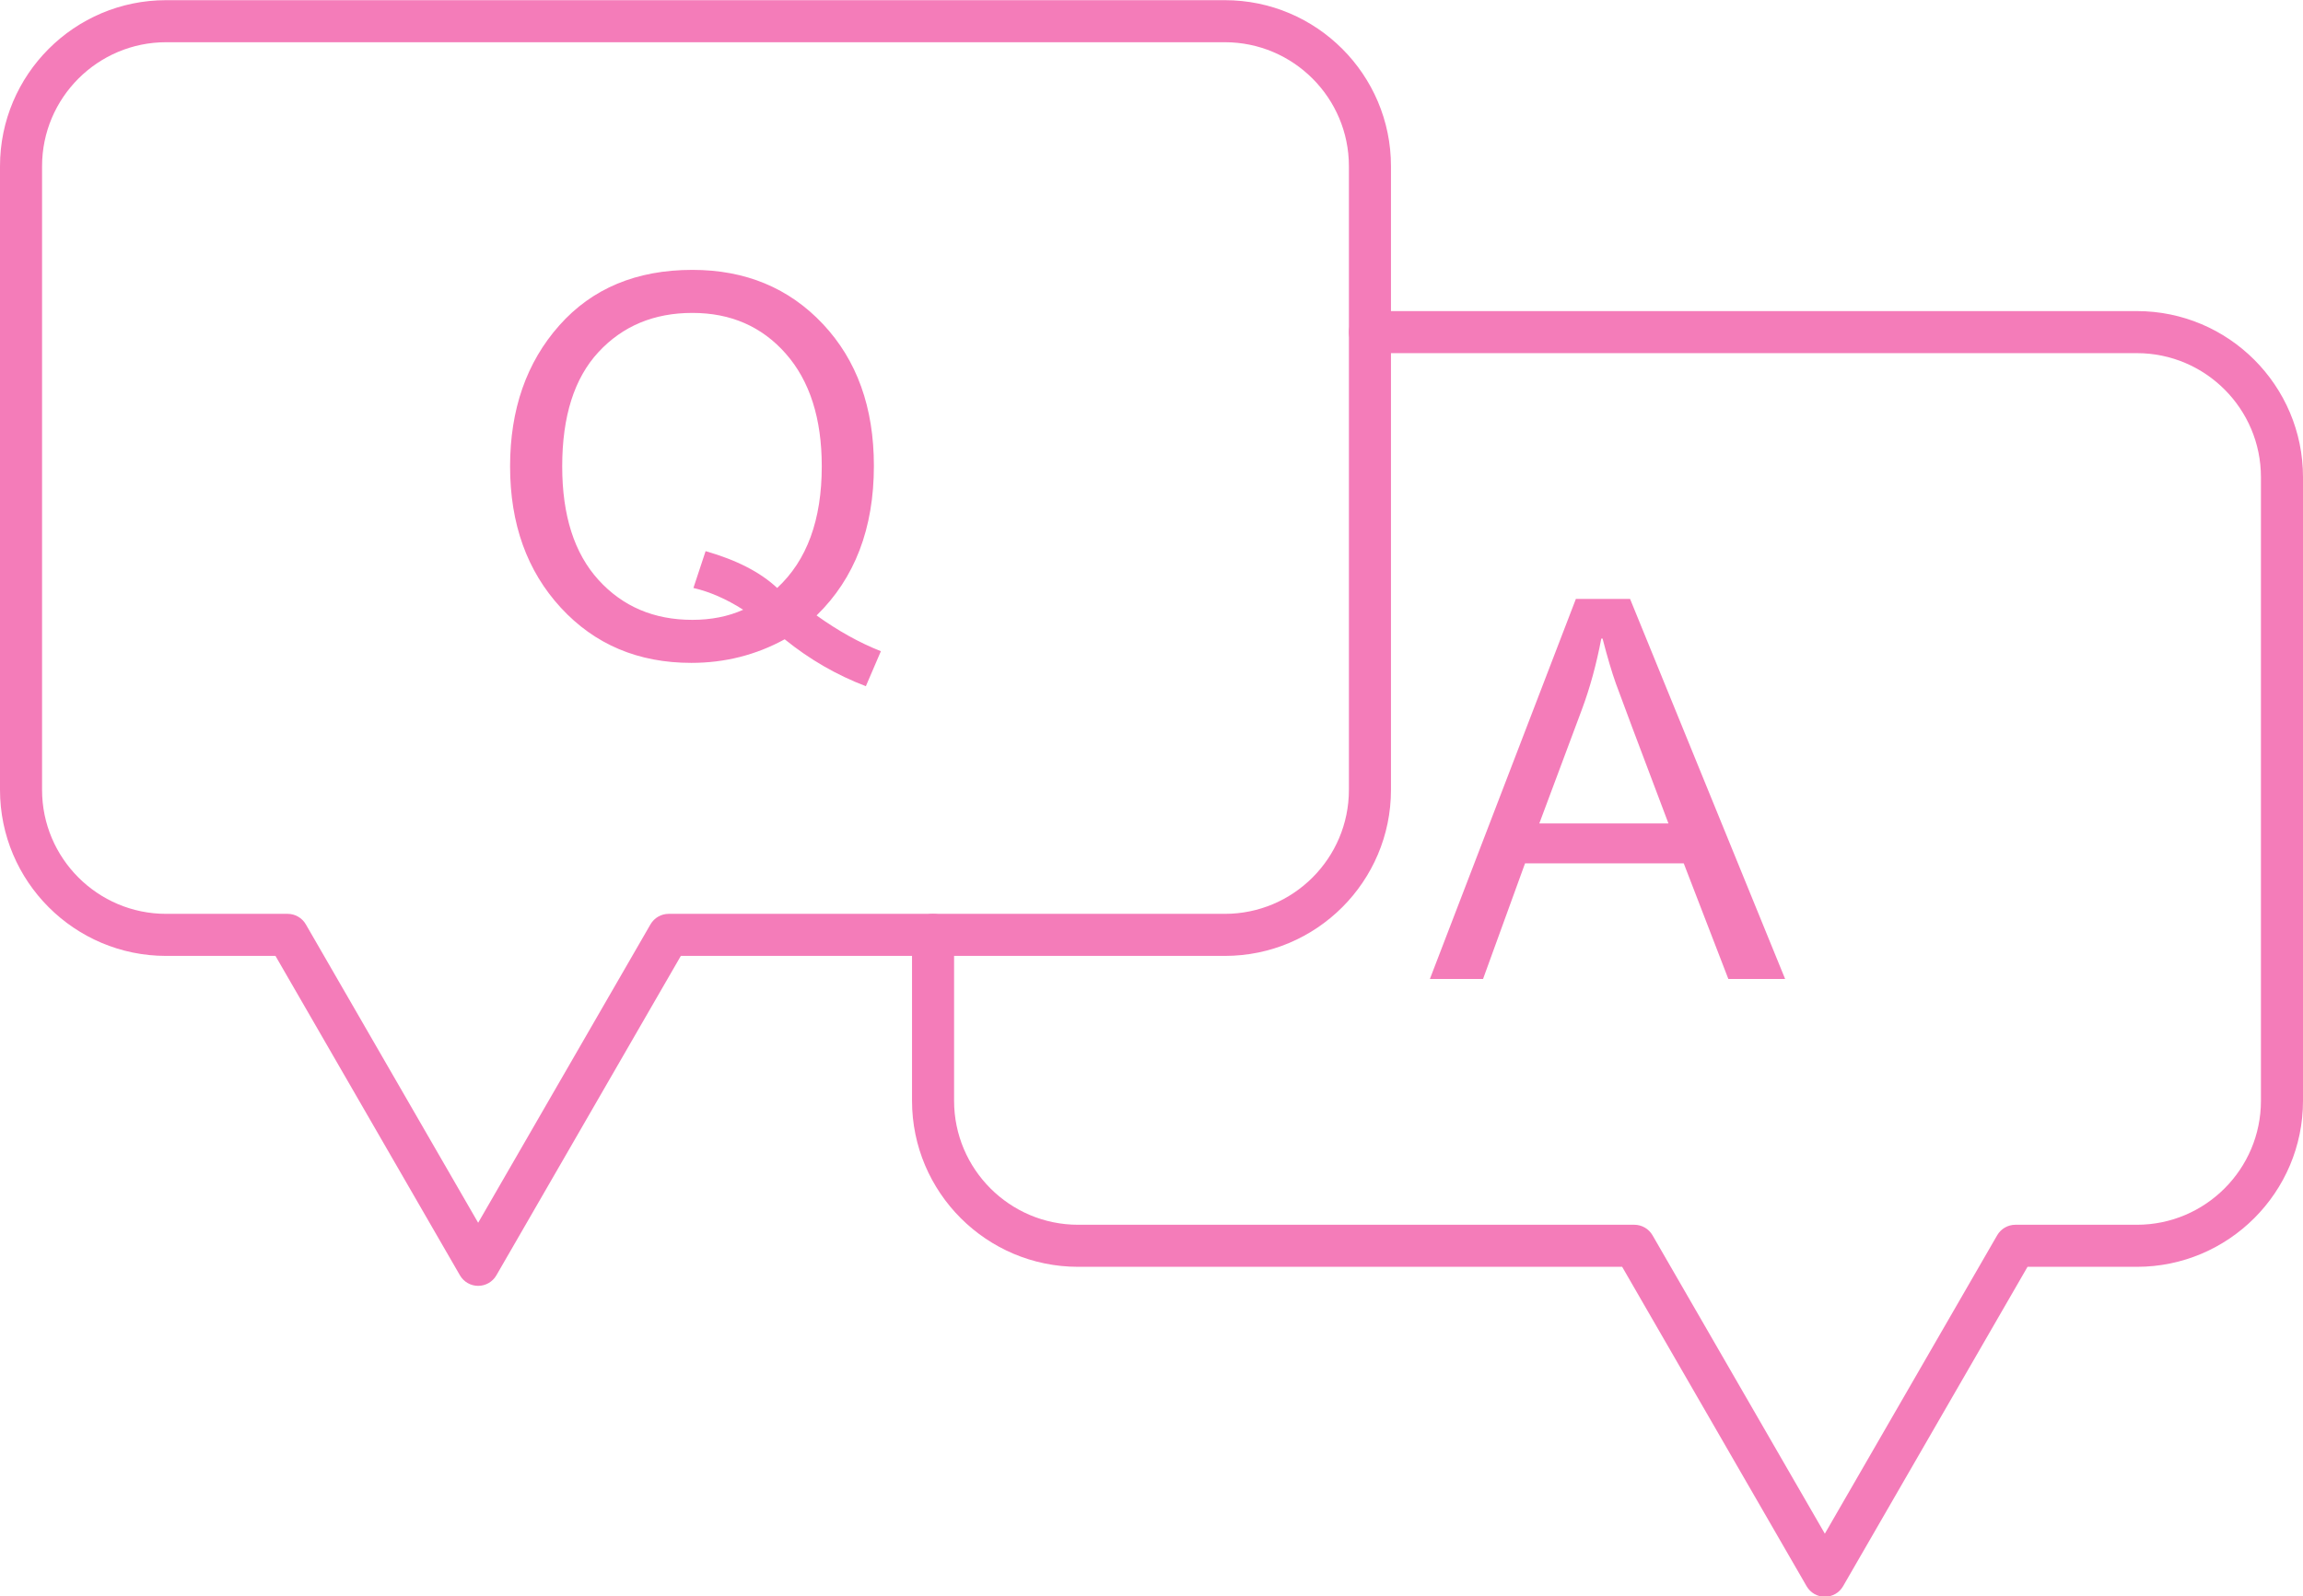 <?xml version="1.0" encoding="UTF-8" standalone="no"?><svg xmlns="http://www.w3.org/2000/svg" xmlns:xlink="http://www.w3.org/1999/xlink" fill="#f47cb9" height="303.7" preserveAspectRatio="xMidYMid meet" version="1" viewBox="37.0 104.1 438.0 303.7" width="438" zoomAndPan="magnify"><g><g id="change1_2"><path d="M127.939,348.719c-1.429,0-2.75-0.763-3.464-2L89.391,285.95H68.585C51.169,285.95,37,271.781,37,254.365V135.718 c0-17.417,14.169-31.585,31.585-31.585h201.374c17.416,0,31.585,14.169,31.585,31.585v118.646 c0,17.417-14.169,31.585-31.585,31.585H166.487l-35.083,60.769C130.688,347.956,129.368,348.719,127.939,348.719z M68.585,112.133 C55.581,112.133,45,122.713,45,135.718v118.646c0,13.005,10.581,23.585,23.585,23.585H91.7c1.429,0,2.75,0.763,3.464,2 l32.775,56.769l32.774-56.769c0.715-1.237,2.035-2,3.464-2h105.782c13.005,0,23.585-10.58,23.585-23.585V135.718 c0-13.005-10.58-23.585-23.585-23.585H68.585z"/></g><g id="change1_3"><path d="M384.061,407.867c-1.429,0-2.75-0.763-3.464-2l-35.085-60.769H242.04c-17.417,0-31.586-14.169-31.586-31.586v-31.562 c0-2.209,1.791-4,4-4s4,1.791,4,4v31.562c0,13.005,10.581,23.586,23.586,23.586h105.782c1.429,0,2.75,0.763,3.464,2l32.775,56.769 l32.775-56.769c0.714-1.237,2.035-2,3.464-2h23.114c13.005,0,23.586-10.581,23.586-23.586V194.867 c0-13.005-10.581-23.585-23.586-23.585H297.545c-2.209,0-4-1.791-4-4s1.791-4,4-4h145.869c17.417,0,31.586,14.169,31.586,31.585 v118.646c0,17.417-14.169,31.586-31.586,31.586h-20.805l-35.085,60.769C386.811,407.104,385.489,407.867,384.061,407.867z"/></g><g id="change1_1"><path d="M204.533,227.985l-2.86,6.658c-5.59-2.138-10.735-5.113-15.436-8.926c-5.458,2.992-11.376,4.488-17.754,4.488 c-10.094,0-18.363-3.493-24.806-10.48c-6.444-6.986-9.666-15.954-9.666-26.902c0-10.85,3.123-19.792,9.37-26.828 c6.246-7.035,14.679-10.554,25.299-10.554c10.093,0,18.371,3.436,24.831,10.307c6.461,6.872,9.691,15.864,9.691,26.976 c0,11.902-3.633,21.387-10.899,28.456C196.379,224.106,200.456,226.375,204.533,227.985z M184.807,215.952 c5.654-5.228,8.482-12.937,8.482-23.129c0-9.106-2.277-16.25-6.83-21.428c-4.554-5.178-10.48-7.767-17.779-7.767 s-13.25,2.483-17.853,7.447c-4.604,4.965-6.904,12.214-6.904,21.749c0,9.338,2.301,16.538,6.904,21.601 c4.603,5.063,10.554,7.595,17.853,7.595c3.583,0,6.806-0.641,9.666-1.923c-3.189-2.038-6.346-3.419-9.469-4.143l2.318-7.003 C177.08,210.626,181.617,212.96,184.807,215.952z"/></g><g id="change1_4"><path d="M376.509,290.339h-10.801l-8.482-21.995h-30.182l-7.988,21.995h-10.11l27.765-72.298h10.308L376.509,290.339z M354.316,260.749c-5.918-15.649-9.255-24.535-10.011-26.655c-0.757-2.121-1.596-4.957-2.516-8.507h-0.246 c-0.921,4.866-2.154,9.37-3.699,13.513l-8.088,21.65H354.316z"/></g></g></svg>